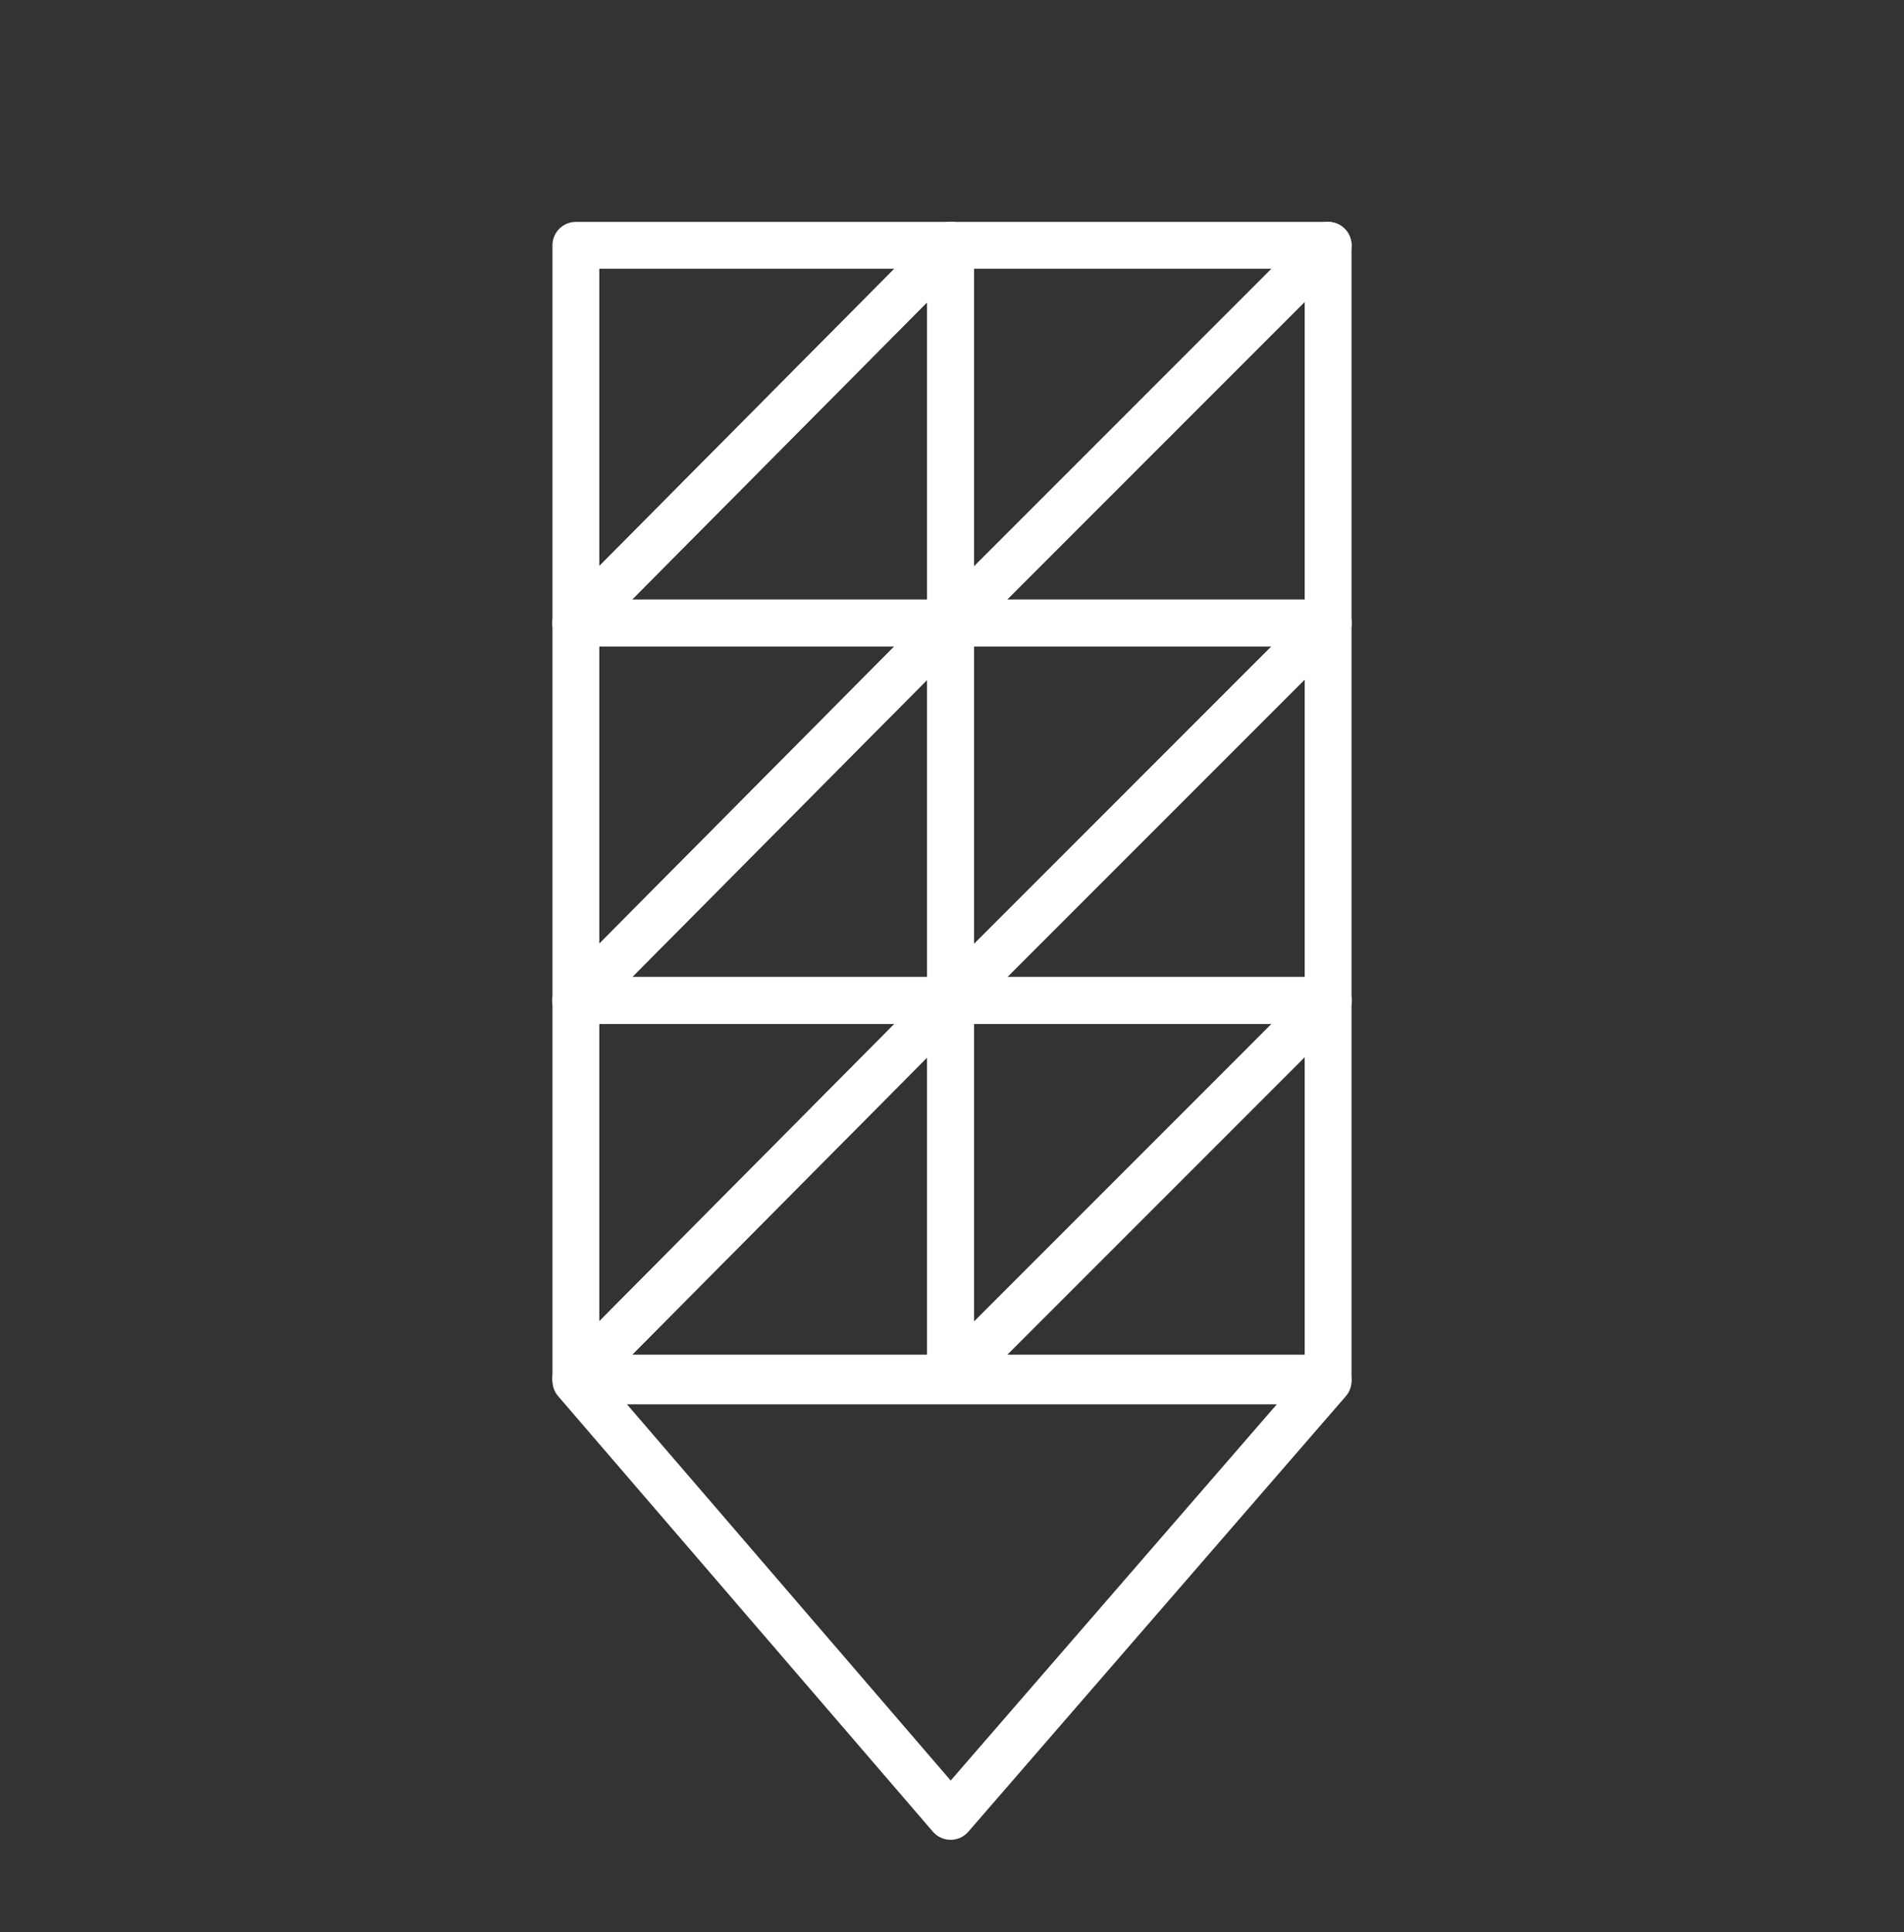 <?xml version="1.0" encoding="UTF-8"?> <!-- Generator: Adobe Illustrator 22.1.0, SVG Export Plug-In . SVG Version: 6.00 Build 0) --> <svg xmlns="http://www.w3.org/2000/svg" xmlns:xlink="http://www.w3.org/1999/xlink" id="Layer_1" x="0px" y="0px" viewBox="0 0 69.1 70.1" style="enable-background:new 0 0 69.1 70.1;" xml:space="preserve"><rect x="0" y="0" width="69.1" height="70.1" fill="#333333" stroke="none"/> <style type="text/css"> .st0{display:none;} .st1{display:inline;} .st2{fill:none;stroke:#FFFFFF;stroke-width:2;stroke-linecap:round;stroke-linejoin:round;stroke-miterlimit:10;} .st3{display:inline;fill:none;stroke:#FFFFFF;stroke-width:2;stroke-linecap:round;stroke-linejoin:round;stroke-miterlimit:10;} .st4{fill:none;stroke:#FFFFFF;stroke-width:1.7;stroke-linecap:round;stroke-linejoin:round;stroke-miterlimit:10;} </style> <g class="st0"> <g class="st1"> <polygon class="st2" points="47.9,65.9 34.6,52.5 47.9,52.6 "></polygon> <polygon class="st2" points="34.5,52.5 47.9,65.9 34.6,65.9 "></polygon> </g> <g class="st1"> <polygon class="st2" points="34.6,65.9 21.2,52.5 34.5,52.6 "></polygon> <polygon class="st2" points="21.2,52.5 34.5,65.9 21.2,65.9 "></polygon> </g> <g class="st1"> <polygon class="st2" points="47.9,52.6 34.6,39.2 47.9,39.3 "></polygon> <polygon class="st2" points="34.5,39.2 47.9,52.6 34.6,52.5 "></polygon> </g> <g class="st1"> <polygon class="st2" points="34.6,52.6 21.2,39.2 34.5,39.3 "></polygon> <polygon class="st2" points="21.2,39.2 34.5,52.6 21.2,52.5 "></polygon> </g> <g class="st1"> <g> <polygon class="st2" points="61.1,65.9 47.7,52.5 61,52.6 "></polygon> <polygon class="st2" points="47.7,52.5 61,65.9 47.7,65.9 "></polygon> </g> <g> <polygon class="st2" points="61.1,52.6 47.7,39.2 61,39.3 "></polygon> <polygon class="st2" points="47.7,39.2 61,52.6 47.7,52.5 "></polygon> </g> <g> <polygon class="st2" points="61.1,39.2 47.7,25.9 61,25.9 "></polygon> <polygon class="st2" points="47.7,25.9 61,39.2 47.7,39.2 "></polygon> </g> <g> <polygon class="st2" points="61.1,25.9 47.7,12.5 61,12.6 "></polygon> <polygon class="st2" points="47.7,12.5 61,25.9 47.7,25.8 "></polygon> </g> </g> <g class="st1"> <polygon class="st2" points="34.5,25.9 47.9,39.2 34.6,39.2 "></polygon> </g> <g class="st1"> <polygon class="st2" points="21.2,25.9 34.5,39.2 21.2,39.2 "></polygon> </g> <g class="st1"> <polygon class="st2" points="21.4,65.9 8,52.5 21.4,52.6 "></polygon> <polygon class="st2" points="8,52.5 21.4,65.9 8,65.9 "></polygon> </g> <g class="st1"> <polygon class="st2" points="21.4,52.6 8,39.2 21.4,39.3 "></polygon> <polygon class="st2" points="8,39.2 21.4,52.6 8,52.5 "></polygon> </g> <g class="st1"> <polygon class="st2" points="8,25.9 21.4,39.2 8,39.2 "></polygon> </g> </g> <g class="st0"> <circle class="st3" cx="34.5" cy="40.6" r="25.3"></circle> <g class="st1"> <path class="st2" d="M31.7,65.9C25,59.6,20.8,50.6,20.8,40.6s4.2-19,11-25.3"></path> <path class="st2" d="M37.4,65.9c6.7-6.3,10.9-15.3,10.9-25.2c0-10-4.2-19-11-25.3"></path> </g> <g class="st1"> <path class="st2" d="M52.7,23c-5.3,3.3-11.5,5.2-18.2,5.2s-12.9-2-18.2-5.2"></path> <path class="st2" d="M16.4,58.1c5.3-3.3,11.5-5.1,18.1-5.1c6.7,0,13,1.9,18.3,5.2"></path> </g> <line class="st3" x1="9.3" y1="40.6" x2="59.8" y2="40.6"></line> <line class="st3" x1="34.5" y1="15.3" x2="34.5" y2="65.9"></line> </g> <g> <polygon class="st4" points="48.2,50.1 20.9,50.1 34.5,65.9 "></polygon> <polyline class="st4" points="34.5,36.3 20.9,36.3 34.5,22.6 34.5,36.3 "></polyline> <polyline class="st4" points="20.9,22.6 34.5,22.6 20.9,36.3 20.9,22.6 "></polyline> <g> <polyline class="st4" points="48.2,36.3 34.5,36.3 48.2,22.6 48.2,36.3 "></polyline> <polyline class="st4" points="34.6,22.6 48.2,22.6 34.5,36.3 34.5,22.6 "></polyline> </g> <polyline class="st4" points="34.5,22.6 20.9,22.6 34.5,8.9 34.5,22.6 "></polyline> <polyline class="st4" points="20.9,8.9 34.5,8.9 20.9,22.6 20.9,8.9 "></polyline> <g> <polyline class="st4" points="48.2,22.6 34.5,22.6 48.2,8.9 48.2,22.6 "></polyline> <polyline class="st4" points="34.6,8.9 48.2,8.9 34.5,22.6 34.5,8.9 "></polyline> </g> <polyline class="st4" points="34.5,50 20.9,50 34.5,36.3 34.5,50 "></polyline> <polyline class="st4" points="20.9,36.3 34.5,36.3 20.9,50 20.9,36.3 "></polyline> <g> <polyline class="st4" points="48.2,50 34.5,50 48.2,36.3 48.2,50 "></polyline> <polyline class="st4" points="34.6,36.3 48.2,36.3 34.5,50 34.5,36.3 "></polyline> </g> </g> </svg> 